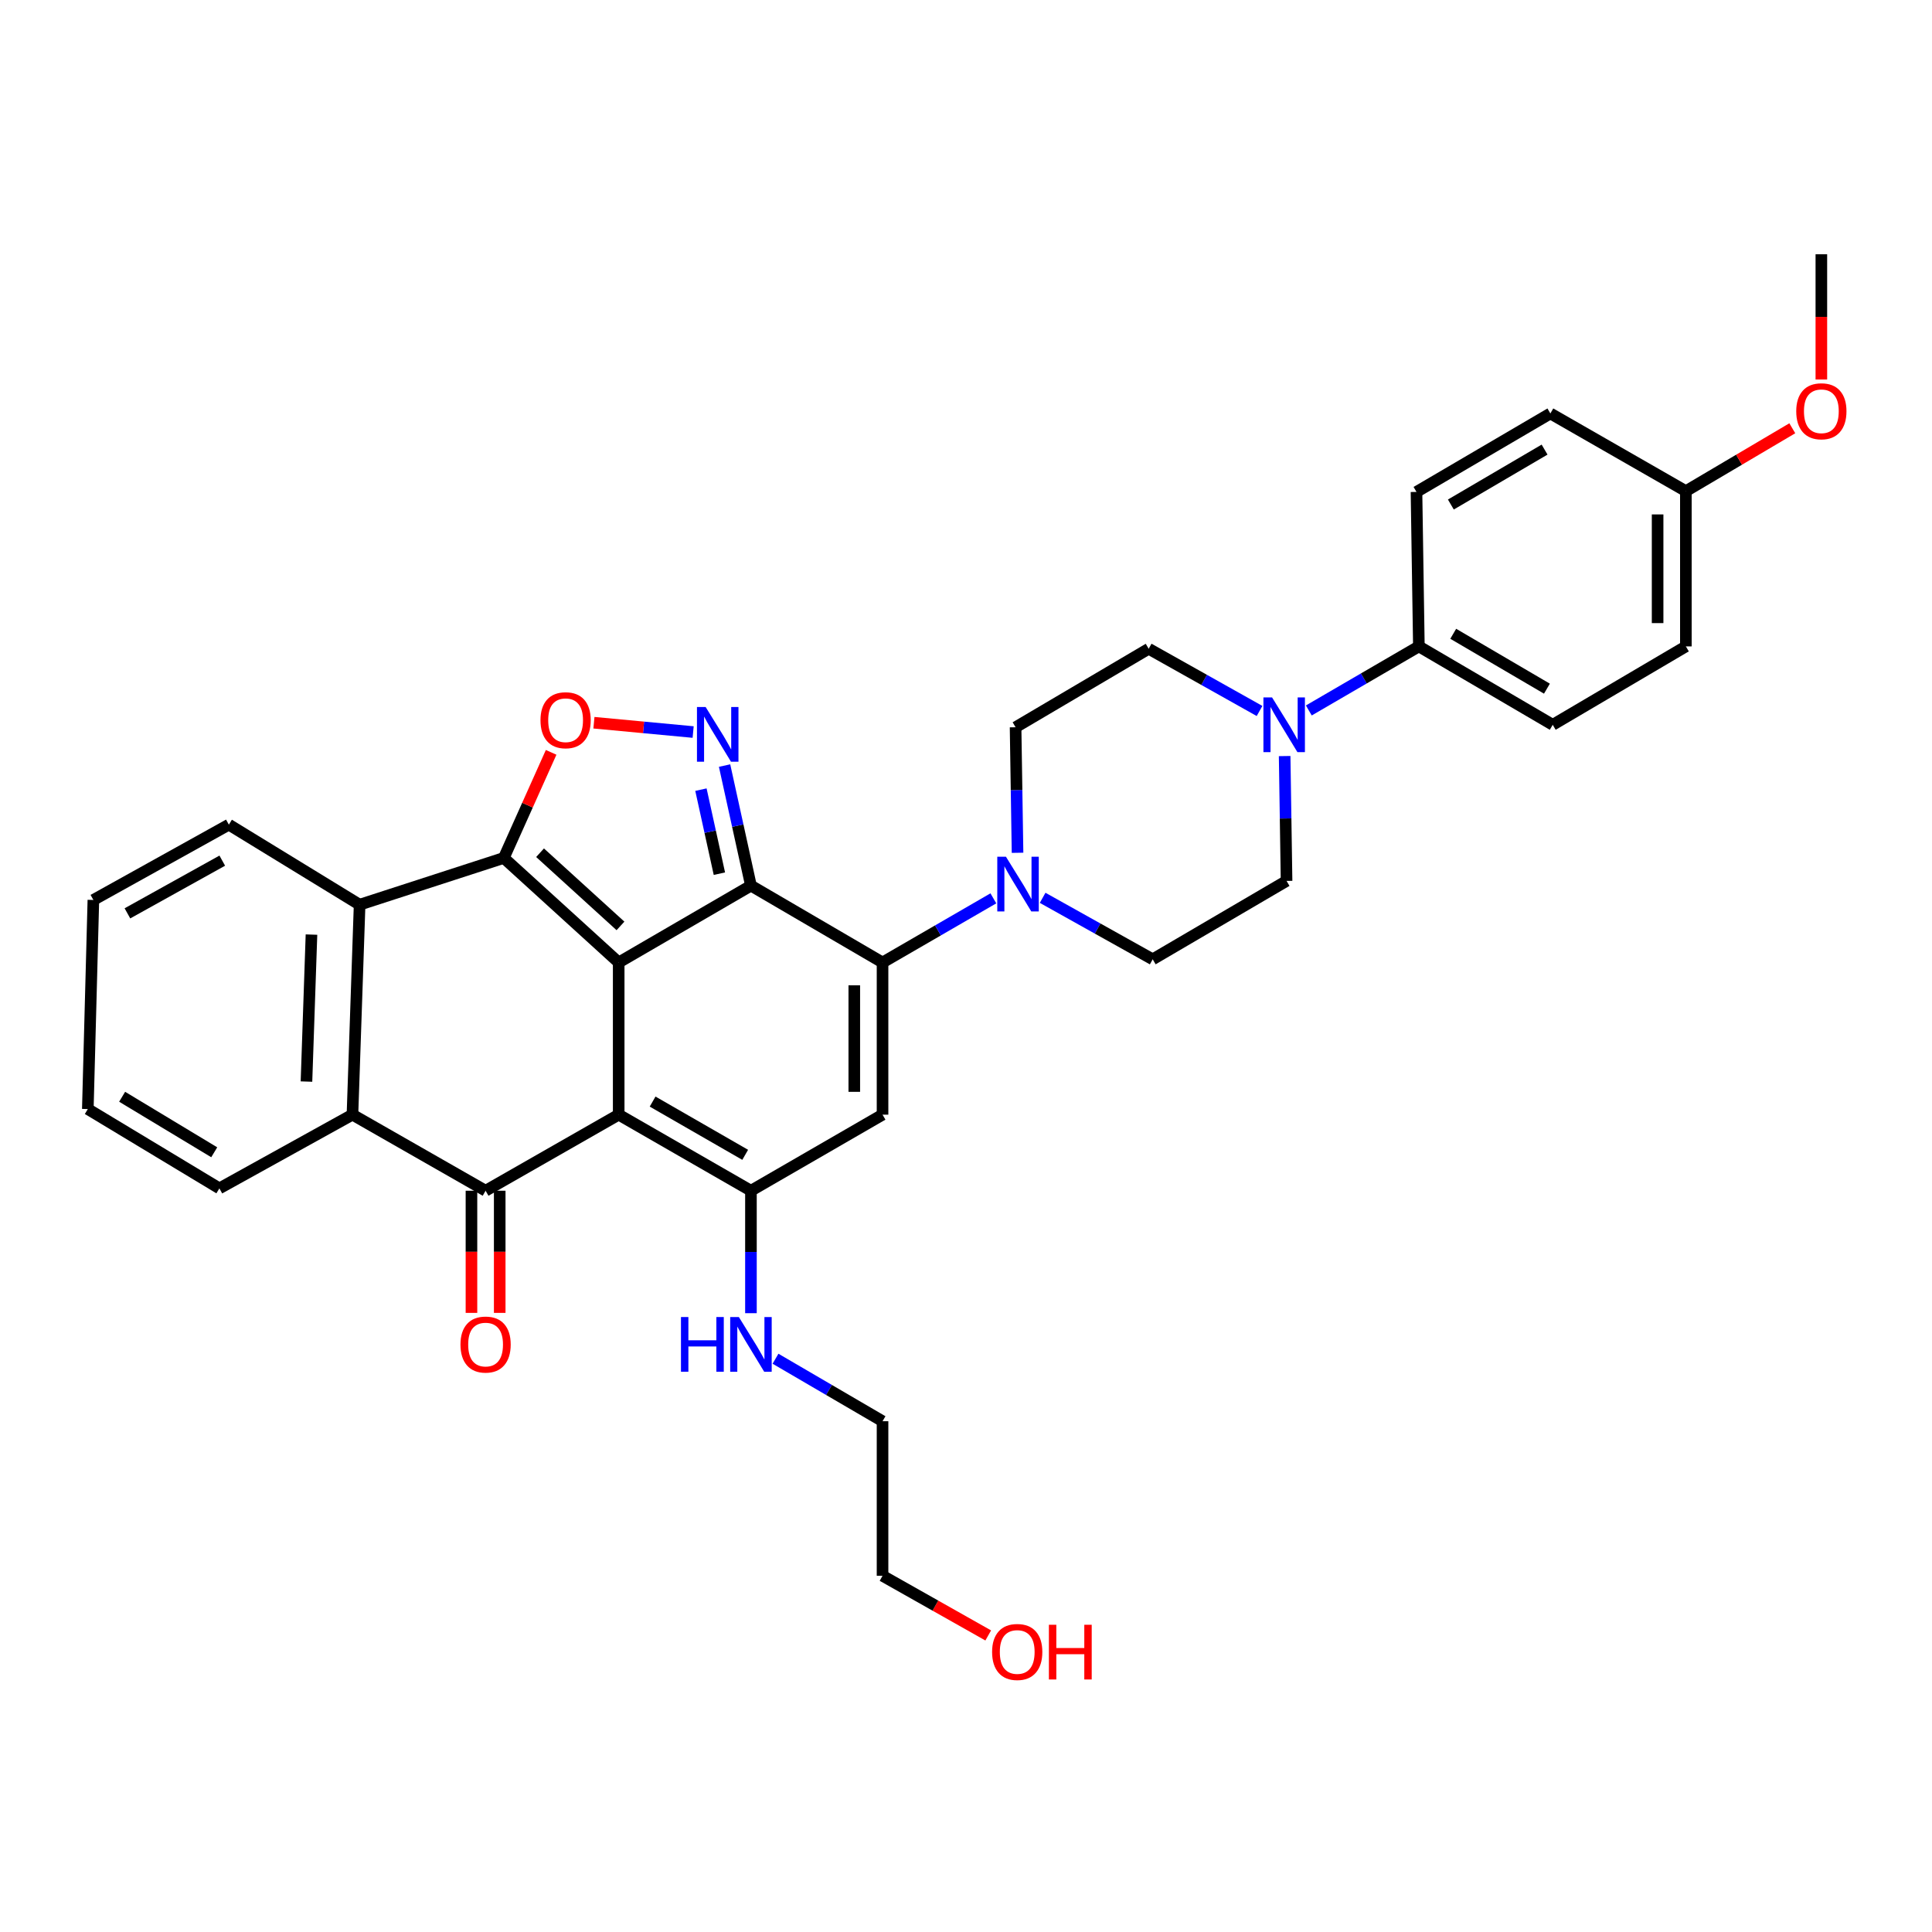 <?xml version='1.0' encoding='iso-8859-1'?>
<svg version='1.1' baseProfile='full'
              xmlns='http://www.w3.org/2000/svg'
                      xmlns:rdkit='http://www.rdkit.org/xml'
                      xmlns:xlink='http://www.w3.org/1999/xlink'
                  xml:space='preserve'
width='1000px' height='1000px' viewBox='0 0 1000 1000'>
<!-- END OF HEADER -->
<rect style='opacity:1.0;fill:#FFFFFF;stroke:none' width='1000' height='1000' x='0' y='0'> </rect>
<path class='bond-0' d='M 320.233,498.183 L 320.233,576.947' style='fill:none;fill-rule:evenodd;stroke:#000000;stroke-width:6px;stroke-linecap:butt;stroke-linejoin:miter;stroke-opacity:1' />
<path class='bond-1' d='M 320.233,498.183 L 388.688,458.398' style='fill:none;fill-rule:evenodd;stroke:#000000;stroke-width:6px;stroke-linecap:butt;stroke-linejoin:miter;stroke-opacity:1' />
<path class='bond-2' d='M 320.233,498.183 L 260.772,444.067' style='fill:none;fill-rule:evenodd;stroke:#000000;stroke-width:6px;stroke-linecap:butt;stroke-linejoin:miter;stroke-opacity:1' />
<path class='bond-2' d='M 321.157,479.25 L 279.534,441.369' style='fill:none;fill-rule:evenodd;stroke:#000000;stroke-width:6px;stroke-linecap:butt;stroke-linejoin:miter;stroke-opacity:1' />
<path class='bond-4' d='M 320.233,576.947 L 251.339,616.318' style='fill:none;fill-rule:evenodd;stroke:#000000;stroke-width:6px;stroke-linecap:butt;stroke-linejoin:miter;stroke-opacity:1' />
<path class='bond-5' d='M 320.233,576.947 L 388.688,616.318' style='fill:none;fill-rule:evenodd;stroke:#000000;stroke-width:6px;stroke-linecap:butt;stroke-linejoin:miter;stroke-opacity:1' />
<path class='bond-5' d='M 337.792,570.176 L 385.71,597.735' style='fill:none;fill-rule:evenodd;stroke:#000000;stroke-width:6px;stroke-linecap:butt;stroke-linejoin:miter;stroke-opacity:1' />
<path class='bond-3' d='M 388.688,458.398 L 456.802,498.183' style='fill:none;fill-rule:evenodd;stroke:#000000;stroke-width:6px;stroke-linecap:butt;stroke-linejoin:miter;stroke-opacity:1' />
<path class='bond-6' d='M 388.688,458.398 L 381.864,427.33' style='fill:none;fill-rule:evenodd;stroke:#000000;stroke-width:6px;stroke-linecap:butt;stroke-linejoin:miter;stroke-opacity:1' />
<path class='bond-6' d='M 381.864,427.33 L 375.039,396.261' style='fill:none;fill-rule:evenodd;stroke:#0000FF;stroke-width:6px;stroke-linecap:butt;stroke-linejoin:miter;stroke-opacity:1' />
<path class='bond-6' d='M 372.357,452.215 L 367.58,430.467' style='fill:none;fill-rule:evenodd;stroke:#000000;stroke-width:6px;stroke-linecap:butt;stroke-linejoin:miter;stroke-opacity:1' />
<path class='bond-6' d='M 367.58,430.467 L 362.803,408.719' style='fill:none;fill-rule:evenodd;stroke:#0000FF;stroke-width:6px;stroke-linecap:butt;stroke-linejoin:miter;stroke-opacity:1' />
<path class='bond-8' d='M 260.772,444.067 L 273.018,416.743' style='fill:none;fill-rule:evenodd;stroke:#000000;stroke-width:6px;stroke-linecap:butt;stroke-linejoin:miter;stroke-opacity:1' />
<path class='bond-8' d='M 273.018,416.743 L 285.265,389.419' style='fill:none;fill-rule:evenodd;stroke:#FF0000;stroke-width:6px;stroke-linecap:butt;stroke-linejoin:miter;stroke-opacity:1' />
<path class='bond-9' d='M 260.772,444.067 L 186.134,468.269' style='fill:none;fill-rule:evenodd;stroke:#000000;stroke-width:6px;stroke-linecap:butt;stroke-linejoin:miter;stroke-opacity:1' />
<path class='bond-7' d='M 456.802,498.183 L 456.802,576.947' style='fill:none;fill-rule:evenodd;stroke:#000000;stroke-width:6px;stroke-linecap:butt;stroke-linejoin:miter;stroke-opacity:1' />
<path class='bond-7' d='M 442.178,509.998 L 442.178,565.133' style='fill:none;fill-rule:evenodd;stroke:#000000;stroke-width:6px;stroke-linecap:butt;stroke-linejoin:miter;stroke-opacity:1' />
<path class='bond-11' d='M 456.802,498.183 L 485.483,481.583' style='fill:none;fill-rule:evenodd;stroke:#000000;stroke-width:6px;stroke-linecap:butt;stroke-linejoin:miter;stroke-opacity:1' />
<path class='bond-11' d='M 485.483,481.583 L 514.164,464.983' style='fill:none;fill-rule:evenodd;stroke:#0000FF;stroke-width:6px;stroke-linecap:butt;stroke-linejoin:miter;stroke-opacity:1' />
<path class='bond-14' d='M 244.027,616.318 L 244.027,647.932' style='fill:none;fill-rule:evenodd;stroke:#000000;stroke-width:6px;stroke-linecap:butt;stroke-linejoin:miter;stroke-opacity:1' />
<path class='bond-14' d='M 244.027,647.932 L 244.027,679.546' style='fill:none;fill-rule:evenodd;stroke:#FF0000;stroke-width:6px;stroke-linecap:butt;stroke-linejoin:miter;stroke-opacity:1' />
<path class='bond-14' d='M 258.651,616.318 L 258.651,647.932' style='fill:none;fill-rule:evenodd;stroke:#000000;stroke-width:6px;stroke-linecap:butt;stroke-linejoin:miter;stroke-opacity:1' />
<path class='bond-14' d='M 258.651,647.932 L 258.651,679.546' style='fill:none;fill-rule:evenodd;stroke:#FF0000;stroke-width:6px;stroke-linecap:butt;stroke-linejoin:miter;stroke-opacity:1' />
<path class='bond-35' d='M 251.339,616.318 L 182.429,576.947' style='fill:none;fill-rule:evenodd;stroke:#000000;stroke-width:6px;stroke-linecap:butt;stroke-linejoin:miter;stroke-opacity:1' />
<path class='bond-19' d='M 388.688,616.318 L 388.688,648.012' style='fill:none;fill-rule:evenodd;stroke:#000000;stroke-width:6px;stroke-linecap:butt;stroke-linejoin:miter;stroke-opacity:1' />
<path class='bond-19' d='M 388.688,648.012 L 388.688,679.706' style='fill:none;fill-rule:evenodd;stroke:#0000FF;stroke-width:6px;stroke-linecap:butt;stroke-linejoin:miter;stroke-opacity:1' />
<path class='bond-36' d='M 388.688,616.318 L 456.802,576.947' style='fill:none;fill-rule:evenodd;stroke:#000000;stroke-width:6px;stroke-linecap:butt;stroke-linejoin:miter;stroke-opacity:1' />
<path class='bond-34' d='M 358.772,378.903 L 333.093,376.491' style='fill:none;fill-rule:evenodd;stroke:#0000FF;stroke-width:6px;stroke-linecap:butt;stroke-linejoin:miter;stroke-opacity:1' />
<path class='bond-34' d='M 333.093,376.491 L 307.414,374.08' style='fill:none;fill-rule:evenodd;stroke:#FF0000;stroke-width:6px;stroke-linecap:butt;stroke-linejoin:miter;stroke-opacity:1' />
<path class='bond-10' d='M 186.134,468.269 L 182.429,576.947' style='fill:none;fill-rule:evenodd;stroke:#000000;stroke-width:6px;stroke-linecap:butt;stroke-linejoin:miter;stroke-opacity:1' />
<path class='bond-10' d='M 161.22,483.741 L 158.627,559.815' style='fill:none;fill-rule:evenodd;stroke:#000000;stroke-width:6px;stroke-linecap:butt;stroke-linejoin:miter;stroke-opacity:1' />
<path class='bond-25' d='M 186.134,468.269 L 118.459,426.836' style='fill:none;fill-rule:evenodd;stroke:#000000;stroke-width:6px;stroke-linecap:butt;stroke-linejoin:miter;stroke-opacity:1' />
<path class='bond-26' d='M 182.429,576.947 L 113.552,615.099' style='fill:none;fill-rule:evenodd;stroke:#000000;stroke-width:6px;stroke-linecap:butt;stroke-linejoin:miter;stroke-opacity:1' />
<path class='bond-15' d='M 539.666,464.71 L 568.151,480.626' style='fill:none;fill-rule:evenodd;stroke:#0000FF;stroke-width:6px;stroke-linecap:butt;stroke-linejoin:miter;stroke-opacity:1' />
<path class='bond-15' d='M 568.151,480.626 L 596.636,496.542' style='fill:none;fill-rule:evenodd;stroke:#000000;stroke-width:6px;stroke-linecap:butt;stroke-linejoin:miter;stroke-opacity:1' />
<path class='bond-16' d='M 526.677,441.405 L 526.17,408.915' style='fill:none;fill-rule:evenodd;stroke:#0000FF;stroke-width:6px;stroke-linecap:butt;stroke-linejoin:miter;stroke-opacity:1' />
<path class='bond-16' d='M 526.17,408.915 L 525.663,376.425' style='fill:none;fill-rule:evenodd;stroke:#000000;stroke-width:6px;stroke-linecap:butt;stroke-linejoin:miter;stroke-opacity:1' />
<path class='bond-12' d='M 651.934,368.001 L 623.245,351.898' style='fill:none;fill-rule:evenodd;stroke:#0000FF;stroke-width:6px;stroke-linecap:butt;stroke-linejoin:miter;stroke-opacity:1' />
<path class='bond-12' d='M 623.245,351.898 L 594.556,335.795' style='fill:none;fill-rule:evenodd;stroke:#000000;stroke-width:6px;stroke-linecap:butt;stroke-linejoin:miter;stroke-opacity:1' />
<path class='bond-13' d='M 677.442,367.732 L 705.924,351.155' style='fill:none;fill-rule:evenodd;stroke:#0000FF;stroke-width:6px;stroke-linecap:butt;stroke-linejoin:miter;stroke-opacity:1' />
<path class='bond-13' d='M 705.924,351.155 L 734.407,334.577' style='fill:none;fill-rule:evenodd;stroke:#000000;stroke-width:6px;stroke-linecap:butt;stroke-linejoin:miter;stroke-opacity:1' />
<path class='bond-38' d='M 664.932,391.338 L 665.426,423.649' style='fill:none;fill-rule:evenodd;stroke:#0000FF;stroke-width:6px;stroke-linecap:butt;stroke-linejoin:miter;stroke-opacity:1' />
<path class='bond-38' d='M 665.426,423.649 L 665.92,455.961' style='fill:none;fill-rule:evenodd;stroke:#000000;stroke-width:6px;stroke-linecap:butt;stroke-linejoin:miter;stroke-opacity:1' />
<path class='bond-20' d='M 734.407,334.577 L 803.691,375.157' style='fill:none;fill-rule:evenodd;stroke:#000000;stroke-width:6px;stroke-linecap:butt;stroke-linejoin:miter;stroke-opacity:1' />
<path class='bond-20' d='M 752.191,328.045 L 800.689,356.452' style='fill:none;fill-rule:evenodd;stroke:#000000;stroke-width:6px;stroke-linecap:butt;stroke-linejoin:miter;stroke-opacity:1' />
<path class='bond-21' d='M 734.407,334.577 L 733.172,254.618' style='fill:none;fill-rule:evenodd;stroke:#000000;stroke-width:6px;stroke-linecap:butt;stroke-linejoin:miter;stroke-opacity:1' />
<path class='bond-17' d='M 596.636,496.542 L 665.92,455.961' style='fill:none;fill-rule:evenodd;stroke:#000000;stroke-width:6px;stroke-linecap:butt;stroke-linejoin:miter;stroke-opacity:1' />
<path class='bond-18' d='M 525.663,376.425 L 594.556,335.795' style='fill:none;fill-rule:evenodd;stroke:#000000;stroke-width:6px;stroke-linecap:butt;stroke-linejoin:miter;stroke-opacity:1' />
<path class='bond-29' d='M 401.4,703.276 L 429.101,719.449' style='fill:none;fill-rule:evenodd;stroke:#0000FF;stroke-width:6px;stroke-linecap:butt;stroke-linejoin:miter;stroke-opacity:1' />
<path class='bond-29' d='M 429.101,719.449 L 456.802,735.622' style='fill:none;fill-rule:evenodd;stroke:#000000;stroke-width:6px;stroke-linecap:butt;stroke-linejoin:miter;stroke-opacity:1' />
<path class='bond-24' d='M 803.691,375.157 L 872.601,334.577' style='fill:none;fill-rule:evenodd;stroke:#000000;stroke-width:6px;stroke-linecap:butt;stroke-linejoin:miter;stroke-opacity:1' />
<path class='bond-23' d='M 733.172,254.618 L 802.472,214.005' style='fill:none;fill-rule:evenodd;stroke:#000000;stroke-width:6px;stroke-linecap:butt;stroke-linejoin:miter;stroke-opacity:1' />
<path class='bond-23' d='M 750.961,261.142 L 799.471,232.713' style='fill:none;fill-rule:evenodd;stroke:#000000;stroke-width:6px;stroke-linecap:butt;stroke-linejoin:miter;stroke-opacity:1' />
<path class='bond-22' d='M 872.601,254.212 L 802.472,214.005' style='fill:none;fill-rule:evenodd;stroke:#000000;stroke-width:6px;stroke-linecap:butt;stroke-linejoin:miter;stroke-opacity:1' />
<path class='bond-27' d='M 872.601,254.212 L 900.147,237.94' style='fill:none;fill-rule:evenodd;stroke:#000000;stroke-width:6px;stroke-linecap:butt;stroke-linejoin:miter;stroke-opacity:1' />
<path class='bond-27' d='M 900.147,237.94 L 927.693,221.668' style='fill:none;fill-rule:evenodd;stroke:#FF0000;stroke-width:6px;stroke-linecap:butt;stroke-linejoin:miter;stroke-opacity:1' />
<path class='bond-39' d='M 872.601,254.212 L 872.601,334.577' style='fill:none;fill-rule:evenodd;stroke:#000000;stroke-width:6px;stroke-linecap:butt;stroke-linejoin:miter;stroke-opacity:1' />
<path class='bond-39' d='M 857.977,266.266 L 857.977,322.522' style='fill:none;fill-rule:evenodd;stroke:#000000;stroke-width:6px;stroke-linecap:butt;stroke-linejoin:miter;stroke-opacity:1' />
<path class='bond-33' d='M 118.459,426.836 L 48.331,465.816' style='fill:none;fill-rule:evenodd;stroke:#000000;stroke-width:6px;stroke-linecap:butt;stroke-linejoin:miter;stroke-opacity:1' />
<path class='bond-33' d='M 115.044,445.465 L 65.954,472.751' style='fill:none;fill-rule:evenodd;stroke:#000000;stroke-width:6px;stroke-linecap:butt;stroke-linejoin:miter;stroke-opacity:1' />
<path class='bond-37' d='M 113.552,615.099 L 45.455,574.047' style='fill:none;fill-rule:evenodd;stroke:#000000;stroke-width:6px;stroke-linecap:butt;stroke-linejoin:miter;stroke-opacity:1' />
<path class='bond-37' d='M 110.887,596.417 L 63.219,567.681' style='fill:none;fill-rule:evenodd;stroke:#000000;stroke-width:6px;stroke-linecap:butt;stroke-linejoin:miter;stroke-opacity:1' />
<path class='bond-31' d='M 942.729,196.437 L 942.729,164.023' style='fill:none;fill-rule:evenodd;stroke:#FF0000;stroke-width:6px;stroke-linecap:butt;stroke-linejoin:miter;stroke-opacity:1' />
<path class='bond-31' d='M 942.729,164.023 L 942.729,131.609' style='fill:none;fill-rule:evenodd;stroke:#000000;stroke-width:6px;stroke-linecap:butt;stroke-linejoin:miter;stroke-opacity:1' />
<path class='bond-28' d='M 511.506,846.506 L 484.154,831.064' style='fill:none;fill-rule:evenodd;stroke:#FF0000;stroke-width:6px;stroke-linecap:butt;stroke-linejoin:miter;stroke-opacity:1' />
<path class='bond-28' d='M 484.154,831.064 L 456.802,815.622' style='fill:none;fill-rule:evenodd;stroke:#000000;stroke-width:6px;stroke-linecap:butt;stroke-linejoin:miter;stroke-opacity:1' />
<path class='bond-30' d='M 456.802,735.622 L 456.802,815.622' style='fill:none;fill-rule:evenodd;stroke:#000000;stroke-width:6px;stroke-linecap:butt;stroke-linejoin:miter;stroke-opacity:1' />
<path class='bond-32' d='M 45.455,574.047 L 48.331,465.816' style='fill:none;fill-rule:evenodd;stroke:#000000;stroke-width:6px;stroke-linecap:butt;stroke-linejoin:miter;stroke-opacity:1' />
<path  class='atom-7' d='M 365.229 365.937
L 374.509 380.937
Q 375.429 382.417, 376.909 385.097
Q 378.389 387.777, 378.469 387.937
L 378.469 365.937
L 382.229 365.937
L 382.229 394.257
L 378.349 394.257
L 368.389 377.857
Q 367.229 375.937, 365.989 373.737
Q 364.789 371.537, 364.429 370.857
L 364.429 394.257
L 360.749 394.257
L 360.749 365.937
L 365.229 365.937
' fill='#0000FF'/>
<path  class='atom-9' d='M 279.757 372.784
Q 279.757 365.984, 283.117 362.184
Q 286.477 358.384, 292.757 358.384
Q 299.037 358.384, 302.397 362.184
Q 305.757 365.984, 305.757 372.784
Q 305.757 379.664, 302.357 383.584
Q 298.957 387.464, 292.757 387.464
Q 286.517 387.464, 283.117 383.584
Q 279.757 379.704, 279.757 372.784
M 292.757 384.264
Q 297.077 384.264, 299.397 381.384
Q 301.757 378.464, 301.757 372.784
Q 301.757 367.224, 299.397 364.424
Q 297.077 361.584, 292.757 361.584
Q 288.437 361.584, 286.077 364.384
Q 283.757 367.184, 283.757 372.784
Q 283.757 378.504, 286.077 381.384
Q 288.437 384.264, 292.757 384.264
' fill='#FF0000'/>
<path  class='atom-12' d='M 520.67 443.434
L 529.95 458.434
Q 530.87 459.914, 532.35 462.594
Q 533.83 465.274, 533.91 465.434
L 533.91 443.434
L 537.67 443.434
L 537.67 471.754
L 533.79 471.754
L 523.83 455.354
Q 522.67 453.434, 521.43 451.234
Q 520.23 449.034, 519.87 448.354
L 519.87 471.754
L 516.19 471.754
L 516.19 443.434
L 520.67 443.434
' fill='#0000FF'/>
<path  class='atom-13' d='M 658.425 360.997
L 667.705 375.997
Q 668.625 377.477, 670.105 380.157
Q 671.585 382.837, 671.665 382.997
L 671.665 360.997
L 675.425 360.997
L 675.425 389.317
L 671.545 389.317
L 661.585 372.917
Q 660.425 370.997, 659.185 368.797
Q 657.985 366.597, 657.625 365.917
L 657.625 389.317
L 653.945 389.317
L 653.945 360.997
L 658.425 360.997
' fill='#0000FF'/>
<path  class='atom-15' d='M 238.339 695.934
Q 238.339 689.134, 241.699 685.334
Q 245.059 681.534, 251.339 681.534
Q 257.619 681.534, 260.979 685.334
Q 264.339 689.134, 264.339 695.934
Q 264.339 702.814, 260.939 706.734
Q 257.539 710.614, 251.339 710.614
Q 245.099 710.614, 241.699 706.734
Q 238.339 702.854, 238.339 695.934
M 251.339 707.414
Q 255.659 707.414, 257.979 704.534
Q 260.339 701.614, 260.339 695.934
Q 260.339 690.374, 257.979 687.574
Q 255.659 684.734, 251.339 684.734
Q 247.019 684.734, 244.659 687.534
Q 242.339 690.334, 242.339 695.934
Q 242.339 701.654, 244.659 704.534
Q 247.019 707.414, 251.339 707.414
' fill='#FF0000'/>
<path  class='atom-20' d='M 352.468 681.694
L 356.308 681.694
L 356.308 693.734
L 370.788 693.734
L 370.788 681.694
L 374.628 681.694
L 374.628 710.014
L 370.788 710.014
L 370.788 696.934
L 356.308 696.934
L 356.308 710.014
L 352.468 710.014
L 352.468 681.694
' fill='#0000FF'/>
<path  class='atom-20' d='M 382.428 681.694
L 391.708 696.694
Q 392.628 698.174, 394.108 700.854
Q 395.588 703.534, 395.668 703.694
L 395.668 681.694
L 399.428 681.694
L 399.428 710.014
L 395.548 710.014
L 385.588 693.614
Q 384.428 691.694, 383.188 689.494
Q 381.988 687.294, 381.628 686.614
L 381.628 710.014
L 377.948 710.014
L 377.948 681.694
L 382.428 681.694
' fill='#0000FF'/>
<path  class='atom-28' d='M 929.729 212.866
Q 929.729 206.066, 933.089 202.266
Q 936.449 198.466, 942.729 198.466
Q 949.009 198.466, 952.369 202.266
Q 955.729 206.066, 955.729 212.866
Q 955.729 219.746, 952.329 223.666
Q 948.929 227.546, 942.729 227.546
Q 936.489 227.546, 933.089 223.666
Q 929.729 219.786, 929.729 212.866
M 942.729 224.346
Q 947.049 224.346, 949.369 221.466
Q 951.729 218.546, 951.729 212.866
Q 951.729 207.306, 949.369 204.506
Q 947.049 201.666, 942.729 201.666
Q 938.409 201.666, 936.049 204.466
Q 933.729 207.266, 933.729 212.866
Q 933.729 218.586, 936.049 221.466
Q 938.409 224.346, 942.729 224.346
' fill='#FF0000'/>
<path  class='atom-29' d='M 513.508 855.056
Q 513.508 848.256, 516.868 844.456
Q 520.228 840.656, 526.508 840.656
Q 532.788 840.656, 536.148 844.456
Q 539.508 848.256, 539.508 855.056
Q 539.508 861.936, 536.108 865.856
Q 532.708 869.736, 526.508 869.736
Q 520.268 869.736, 516.868 865.856
Q 513.508 861.976, 513.508 855.056
M 526.508 866.536
Q 530.828 866.536, 533.148 863.656
Q 535.508 860.736, 535.508 855.056
Q 535.508 849.496, 533.148 846.696
Q 530.828 843.856, 526.508 843.856
Q 522.188 843.856, 519.828 846.656
Q 517.508 849.456, 517.508 855.056
Q 517.508 860.776, 519.828 863.656
Q 522.188 866.536, 526.508 866.536
' fill='#FF0000'/>
<path  class='atom-29' d='M 542.908 840.976
L 546.748 840.976
L 546.748 853.016
L 561.228 853.016
L 561.228 840.976
L 565.068 840.976
L 565.068 869.296
L 561.228 869.296
L 561.228 856.216
L 546.748 856.216
L 546.748 869.296
L 542.908 869.296
L 542.908 840.976
' fill='#FF0000'/>
</svg>
